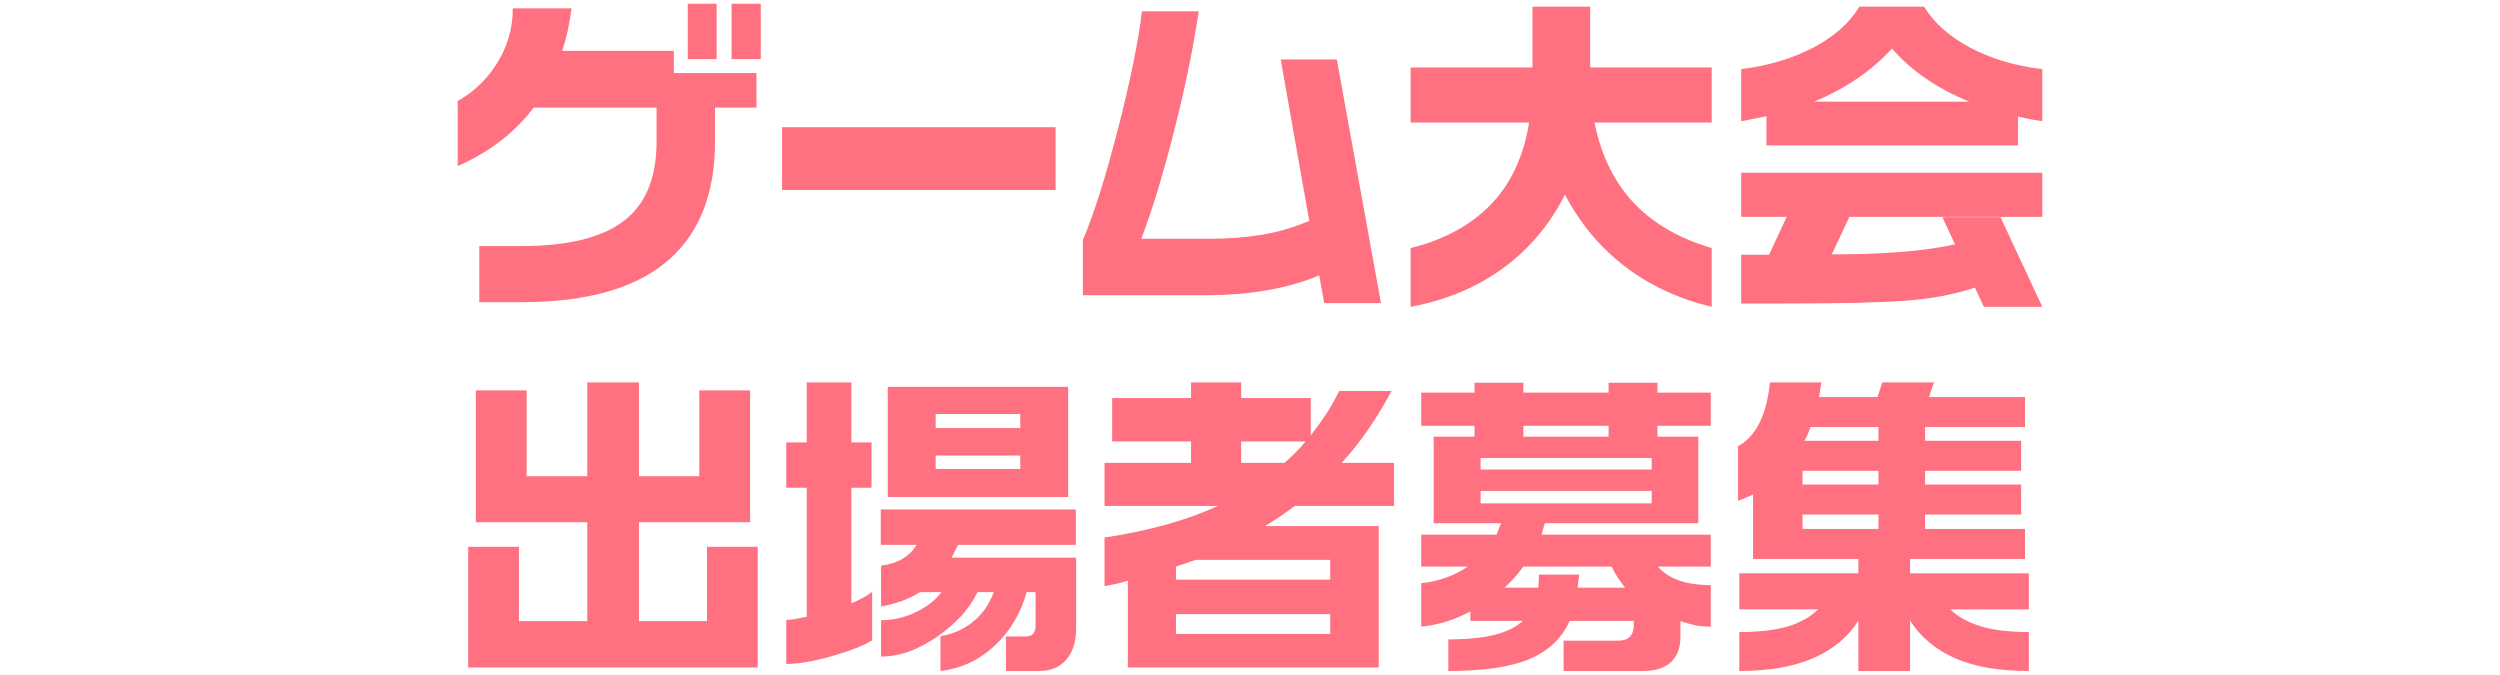 <?xml version="1.0" encoding="UTF-8"?>
<svg id="_レイヤー_1" data-name="レイヤー_1" xmlns="http://www.w3.org/2000/svg" version="1.1" viewBox="0 0 478 129">
  <!-- Generator: Adobe Illustrator 29.7.1, SVG Export Plug-In . SVG Version: 2.1.1 Build 8)  -->
  <defs>
    <style>
      .st0 {
        fill: #ff7080;
      }
    </style>
  </defs>
  <path class="st0" d="M144.638,20.578h-7.935v6.538c0,9.648-2.814,17.054-8.442,22.217-6.179,5.627-15.679,8.442-28.501,8.442h-8.125v-10.728h8.125c9.395,0,16.165-1.819,20.312-5.459,3.639-3.215,5.459-8.04,5.459-14.473v-6.538h-23.486c-3.682,4.824-8.527,8.548-14.536,11.172v-12.441c2.878-1.608,5.269-3.83,7.173-6.665,2.242-3.342,3.364-7.024,3.364-11.045h11.235c-.381,2.962-.974,5.671-1.777,8.125h21.328v4.253h15.806v6.602ZM137.021,11.31h-5.522V.709h5.522v10.601ZM145.463,11.31h-5.586V.709h5.586v10.601Z"/>
  <path class="st0" d="M201.833,36.32h-52.305v-11.997h52.305v11.997Z"/>
  <path class="st0" d="M264.042,57.965h-10.854l-.952-5.332c-3.005,1.311-6.56,2.306-10.664,2.983-3.428.549-6.94.825-10.537.825h-23.994v-10.537c2.115-4.951,4.358-12.05,6.729-21.296,2.369-9.246,3.893-16.726,4.57-22.439h10.854c-1.059,7.109-2.646,14.812-4.761,23.105-2.116,8.294-4.189,15.086-6.221,20.376h13.013c3.597,0,6.939-.254,10.029-.762,3.089-.508,6.114-1.396,9.077-2.666l-5.459-30.85h10.728l8.442,46.592Z"/>
  <path class="st0" d="M269.706,12.897h23.296V1.281h11.045v11.616h23.232v10.537h-22.407c1.311,6.517,3.956,11.786,7.935,15.806,3.639,3.682,8.463,6.411,14.473,8.188v11.235c-6.348-1.523-11.892-4.105-16.631-7.744-4.74-3.639-8.549-8.209-11.426-13.711-2.836,5.628-6.708,10.262-11.616,13.901-5.078,3.766-11.045,6.284-17.9,7.554v-11.235c6.348-1.565,11.446-4.326,15.298-8.284,3.851-3.957,6.305-9.193,7.363-15.71h-22.661v-10.537Z"/>
  <path class="st0" d="M355.515,1.281h12.378c1.904,3.132,4.866,5.755,8.887,7.871,4.02,2.117,8.59,3.47,13.711,4.062v9.966c-1.101-.168-1.926-.307-2.476-.413-.55-.105-1.27-.264-2.158-.476v5.522h-48.115v-5.586l-4.824.952v-9.966c5.163-.635,9.744-2,13.743-4.094s6.95-4.707,8.854-7.839ZM390.491,33.019v8.442h-36.88l-3.364,7.173c4.908,0,9.257-.148,13.045-.444,3.787-.295,7.289-.783,10.505-1.46l-2.412-5.205h11.108l7.998,17.139h-11.172l-1.714-3.682c-3.936,1.311-8.337,2.147-13.203,2.507-4.866.359-12.421.54-22.661.54h-8.823v-9.331h5.332l3.364-7.236h-8.696v-8.442h57.573ZM346.819,19.435h29.707c-6.137-2.497-11.066-5.881-14.79-10.156-1.862,2.074-4.062,3.978-6.602,5.713-2.539,1.736-5.312,3.216-8.315,4.443Z"/>
  <path class="st0" d="M122.171,73.115v17.944h11.536v-16.418h9.704v25.208h-21.24v18.921h13.001v-14.221h9.704v23.071h-55.358v-23.071h9.704v14.221h13.062v-18.921h-21.301v-25.208h9.704v16.418h11.597v-17.944h9.888Z"/>
  <path class="st0" d="M162.788,73.115v11.475h3.846v8.667h-3.846v22.095c1.668-.691,2.99-1.424,3.967-2.197v9.277c-1.547.977-4.079,1.973-7.599,2.991-3.52,1.017-6.46,1.526-8.819,1.526v-8.423c.528,0,1.068-.051,1.617-.152.55-.102,1.312-.254,2.289-.458v-24.658h-3.906v-8.667h3.906v-11.475h8.545ZM168.403,97.407h37.293v6.775h-22.522l-1.221,2.441h23.804v13.55c0,2.482-.621,4.456-1.861,5.92-1.242,1.465-2.961,2.197-5.158,2.197h-6.408v-6.592h3.784c1.261,0,1.892-.691,1.892-2.075v-6.409h-1.709c-1.139,4.11-3.194,7.538-6.164,10.285-2.971,2.746-6.408,4.343-10.314,4.791v-6.653c2.4-.406,4.485-1.333,6.256-2.777,1.77-1.444,3.082-3.327,3.937-5.646h-3.112c-1.506,3.174-4.09,6.022-7.752,8.545s-7.223,3.784-10.682,3.784v-6.958c2.32,0,4.548-.519,6.684-1.556,2.137-1.038,3.754-2.309,4.853-3.815h-4.089c-2.158,1.343-4.639,2.258-7.447,2.747v-7.812c1.627-.203,3.012-.65,4.15-1.343,1.139-.691,2.015-1.566,2.625-2.625h-6.836v-6.775ZM204.231,73.969v21.057h-34.485v-21.057h34.485ZM178.901,81.843h16.174v-2.686h-16.174v2.686ZM178.901,89.655h16.174v-2.563h-16.174v2.563Z"/>
  <path class="st0" d="M266.545,96.735h-18.982c-1.587,1.221-3.479,2.502-5.676,3.845h21.729v27.039h-47.974v-16.602c-.732.244-1.415.438-2.045.58-.632.143-1.435.296-2.411.458v-9.277c8.545-1.302,15.768-3.316,21.668-6.042h-21.668v-8.24h16.541v-4.089h-15.076v-8.301h15.076v-2.991h9.582v2.991h13.306v7.141c1.139-1.465,2.137-2.848,2.991-4.15.854-1.302,1.668-2.747,2.441-4.333h10.01c-1.303,2.441-2.747,4.832-4.334,7.171-1.587,2.34-3.316,4.527-5.188,6.562h10.01v8.24ZM254.338,110.834v-3.784h-25.757l-3.724,1.282v2.502h29.48ZM254.338,121.21v-3.784h-29.48v3.784h29.48ZM249.638,84.406h-12.329v4.089h8.301c.895-.813,1.587-1.465,2.075-1.953.65-.61,1.302-1.322,1.953-2.136Z"/>
  <path class="st0" d="M281.929,75.068v-1.892h9.339v1.892h16.296v-1.892h9.339v1.892h10.192v6.348h-10.192v2.075h7.812v16.541h-29.358l-.61,2.197h32.349v6.104h-10.132c2.075,2.36,5.452,3.54,10.132,3.54v7.935c-1.059,0-1.974-.071-2.747-.213s-1.791-.417-3.051-.824v2.991c0,2.237-.693,3.926-2.076,5.066-1.221.977-2.93,1.465-5.127,1.465h-15.137v-5.798h10.438c1.993,0,2.99-1.017,2.99-3.052v-.732h-12.268c-1.465,3.296-3.998,5.716-7.599,7.263-3.602,1.546-8.8,2.319-15.595,2.319v-6.042c3.621,0,6.581-.295,8.881-.885,2.298-.589,4.078-1.474,5.34-2.655h-10.01v-1.831c-2.93,1.628-6.062,2.604-9.398,2.93v-8.301c3.254-.325,6.225-1.383,8.91-3.174h-8.91v-6.104h14.404l.854-2.197h-12.878v-16.541h7.812v-2.075h-10.192v-6.348h10.192ZM283.088,89.777h32.715v-2.197h-32.715v2.197ZM283.088,96.247h32.715v-2.38h-32.715v2.38ZM287.667,112.36h6.47l.122-2.502h7.69l-.306,2.502h9.095c-.937-1.099-1.812-2.441-2.624-4.028h-16.846c-1.018,1.425-2.219,2.768-3.602,4.028ZM291.268,83.491h16.296v-2.075h-16.296v2.075Z"/>
  <path class="st0" d="M348.241,73.115l-.427,2.808h11.169l.916-2.808h9.888l-.977,2.808h18.372v5.737h-19.104v2.625h18.372v5.737h-18.372v2.625h18.372v5.737h-18.372v2.747h19.104v5.737h-21.973v2.747h22.705v6.897h-15.016c1.344,1.343,3.215,2.401,5.615,3.174,2.4.773,5.533,1.16,9.4,1.16v7.446c-5.779,0-10.509-.824-14.191-2.472-3.683-1.648-6.521-4.038-8.514-7.172v9.644h-9.889v-9.644c-1.912,3.093-4.751,5.472-8.514,7.141-3.765,1.668-8.515,2.502-14.252,2.502v-7.446c3.946,0,7.1-.376,9.461-1.129,2.359-.753,4.23-1.821,5.615-3.205h-15.076v-6.897h22.766v-2.747h-20.141v-12.329c-.367.204-.855.427-1.465.671-.611.244-1.079.427-1.404.549v-10.437c1.709-.936,3.072-2.411,4.09-4.425,1.016-2.015,1.688-4.608,2.014-7.782h9.826ZM344.64,92.646h14.526v-2.625h-14.526v2.625ZM344.64,101.13h14.526v-2.747h-14.526v2.747ZM345.006,84.284h14.16v-2.625h-13c-.326.977-.713,1.852-1.16,2.625Z"/>
</svg>